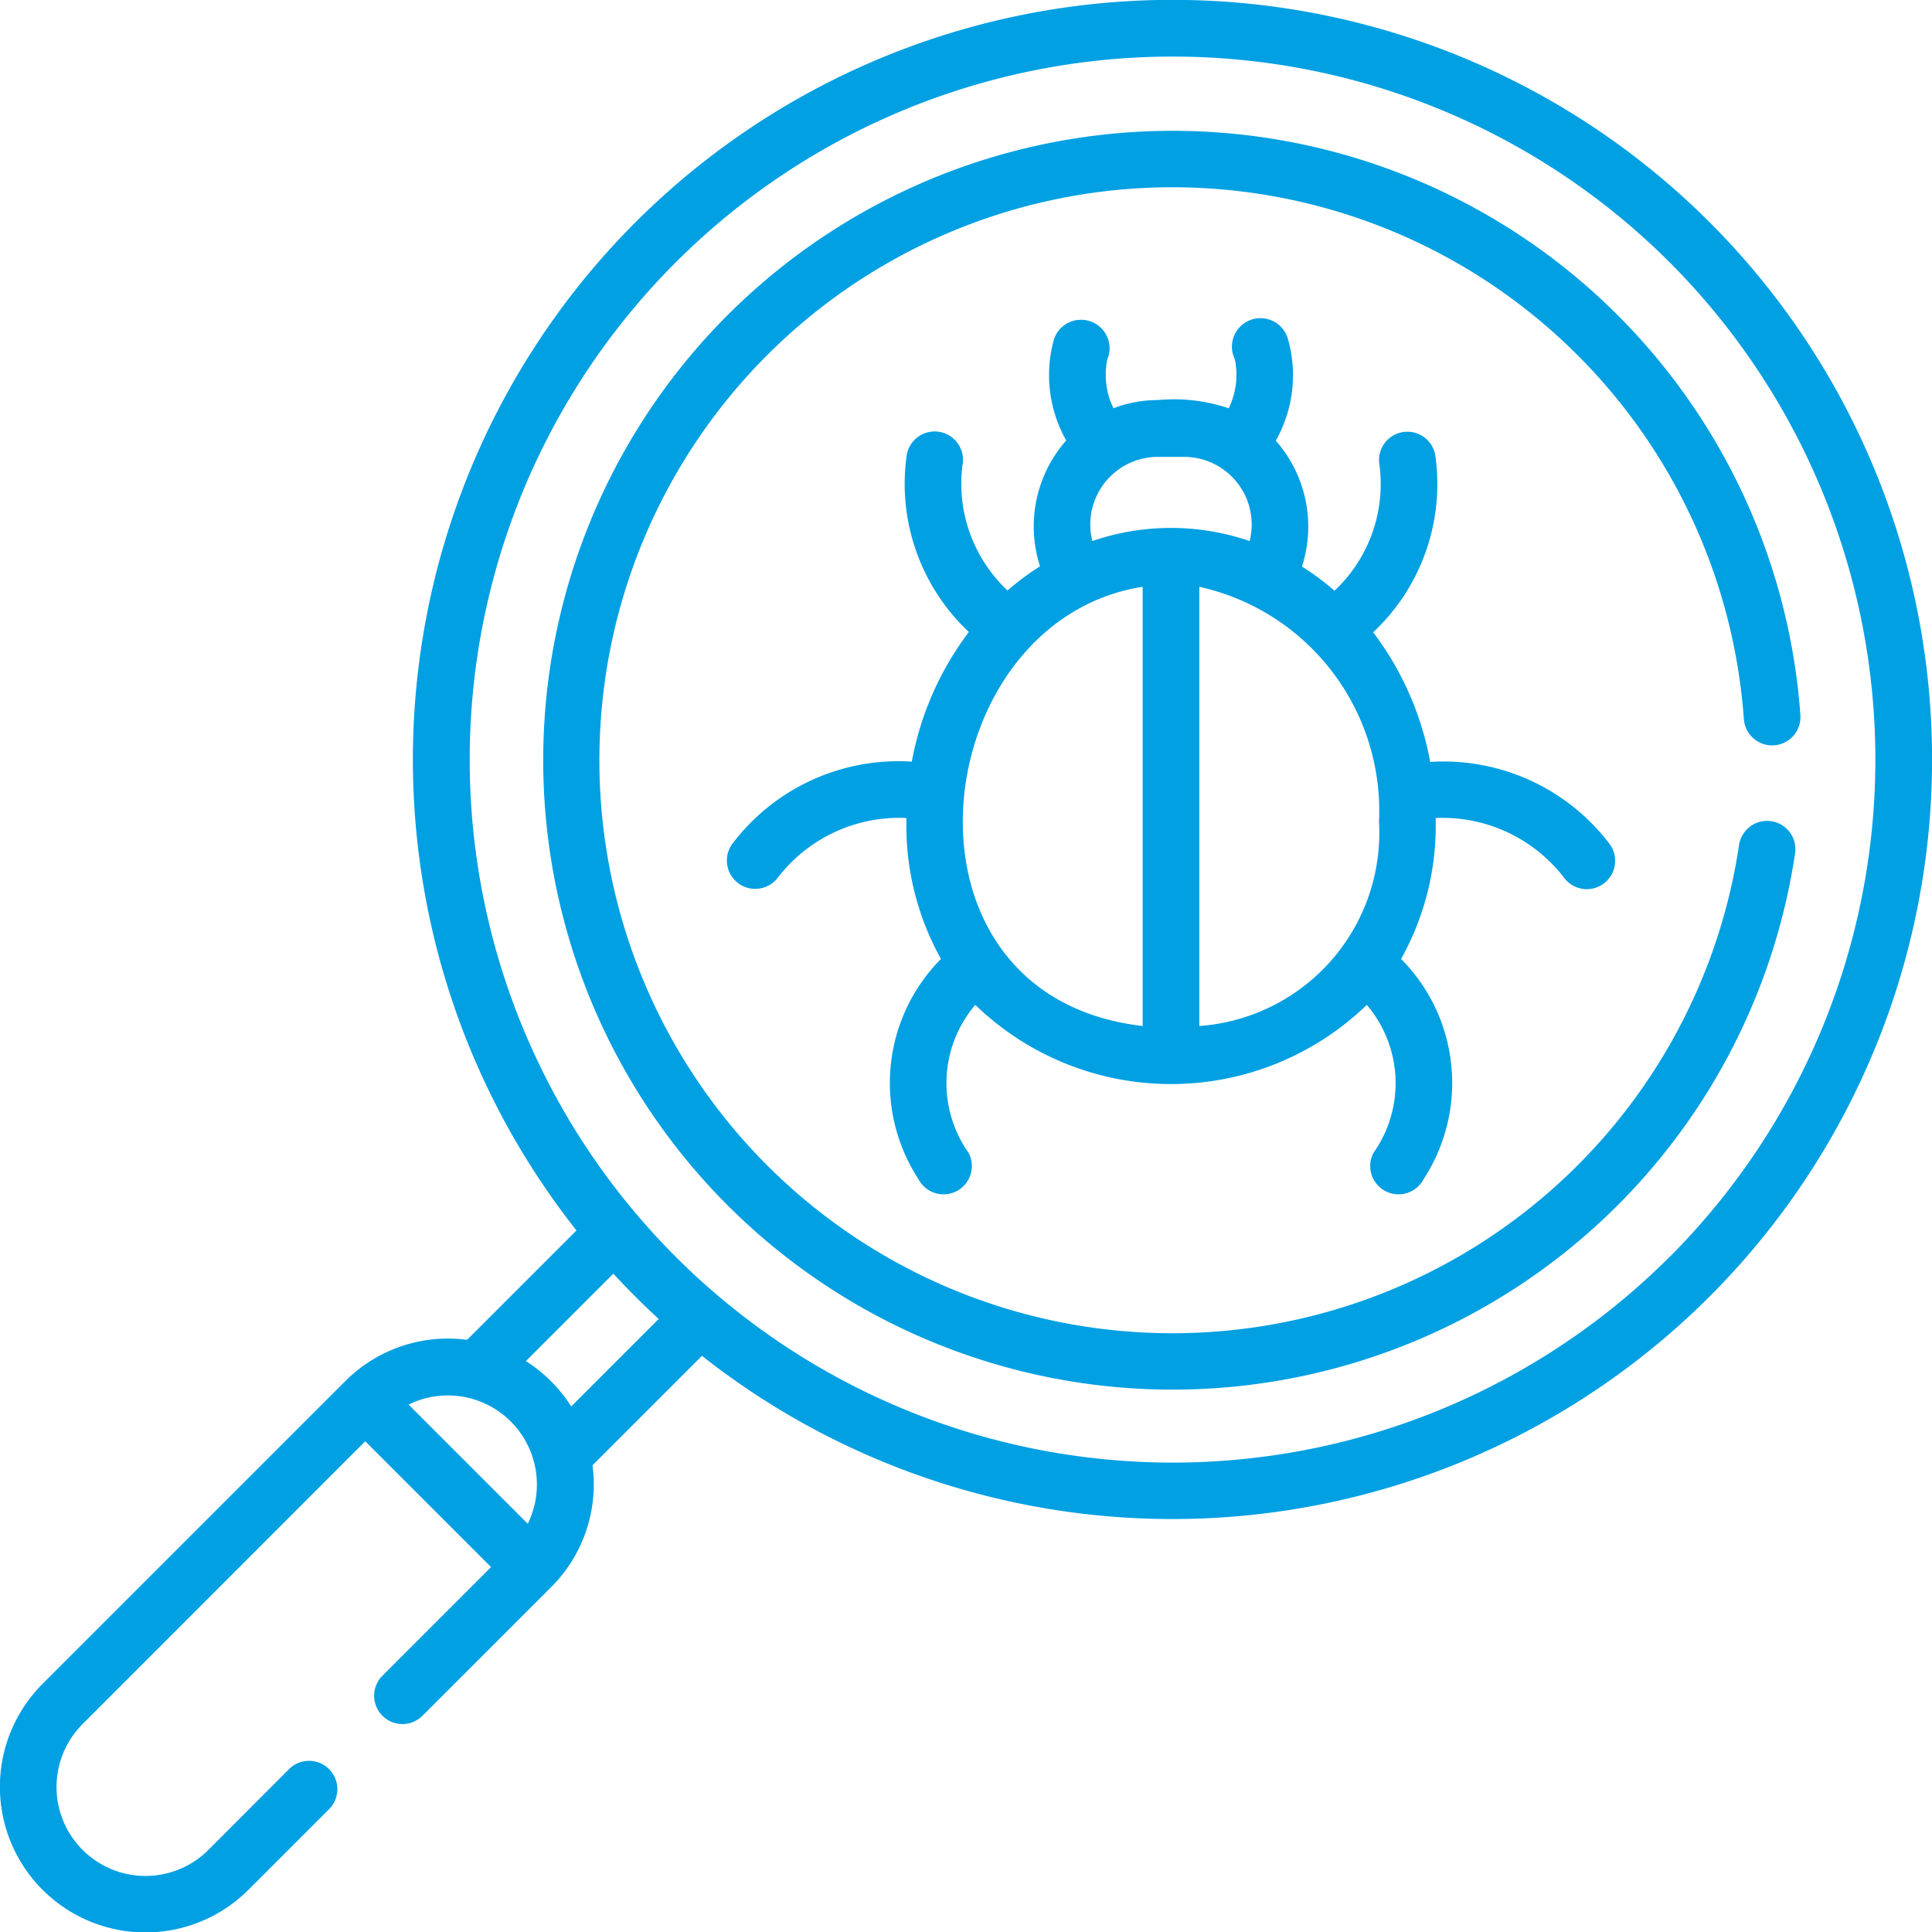 <svg xmlns="http://www.w3.org/2000/svg" width="40" height="40.007" viewBox="0 0 40 40.007"><defs><style>.a{fill:#00a0e3;}</style></defs><g transform="translate(-0.047)"><path class="a" d="M210.037,96.079a.586.586,0,0,0,.916-.733,4.313,4.313,0,0,0-3.7-1.681,6.354,6.354,0,0,0-1.181-2.684,4.206,4.206,0,0,0,1.285-3.671.586.586,0,0,0-1.154.21,3.027,3.027,0,0,1-.932,2.6,5.5,5.5,0,0,0-.673-.5,2.691,2.691,0,0,0-.542-2.606,2.755,2.755,0,0,0,.253-2.1.591.591,0,1,0-1.1.417,1.583,1.583,0,0,1-.128,1.012,3.554,3.554,0,0,0-1.47-.17,2.546,2.546,0,0,0-.916.17,1.586,1.586,0,0,1-.128-1.009.591.591,0,1,0-1.1-.431,2.748,2.748,0,0,0,.25,2.106,2.689,2.689,0,0,0-.542,2.606,5.5,5.5,0,0,0-.673.5,3.027,3.027,0,0,1-.932-2.6.586.586,0,0,0-1.154-.211,4.207,4.207,0,0,0,1.285,3.671,6.353,6.353,0,0,0-1.181,2.684,4.313,4.313,0,0,0-3.7,1.681.586.586,0,1,0,.916.733,3.173,3.173,0,0,1,2.673-1.247,5.667,5.667,0,0,0,.715,2.918,3.644,3.644,0,0,0-.468,4.556.586.586,0,1,0,1.042-.538,2.5,2.5,0,0,1,.136-3.067,5.83,5.83,0,0,0,8.106,0,2.5,2.5,0,0,1,.136,3.067.586.586,0,0,0,1.042.538,3.644,3.644,0,0,0-.468-4.556,5.653,5.653,0,0,0,.717-2.849c0-.023,0-.046,0-.069A3.174,3.174,0,0,1,210.037,96.079ZM201.3,99.132c-5.411-.619-4.5-8.391,0-9.093Zm-1.042-10.04a1.4,1.4,0,0,1,1.351-1.743h.554a1.4,1.4,0,0,1,1.351,1.743A5.015,5.015,0,0,0,200.258,89.092Zm2.214,10.04V90.039a4.752,4.752,0,0,1,3.721,4.862A4.011,4.011,0,0,1,202.472,99.132Z" transform="translate(-177.595 -77.89)"/><path class="a" d="M35.448,4.607A15.728,15.728,0,0,0,11.982,25.475L9.717,27.74a3,3,0,0,0-2.523.857L.928,34.863a3.014,3.014,0,0,0,4.263,4.263L6.86,37.457a.586.586,0,0,0-.829-.829L4.362,38.3a1.842,1.842,0,0,1-2.605-2.605L7.609,29.84l2.605,2.605L7.965,34.694a.586.586,0,1,0,.829.829l2.663-2.663a3,3,0,0,0,.857-2.523l2.266-2.266A15.728,15.728,0,0,0,35.448,4.607ZM10.974,31.548,8.506,29.08A1.844,1.844,0,0,1,10.974,31.548Zm.9-2.429a3.069,3.069,0,0,0-.939-.939h0l1.811-1.811c.322.351.639.663.939.939Zm22.744-3.1a14.555,14.555,0,1,1,0-20.585A14.575,14.575,0,0,1,34.619,26.02Z" transform="translate(0 0)"/><path class="a" d="M169.524,48.9a.587.587,0,0,0-.666.494,11.863,11.863,0,1,1,.1-2.608.586.586,0,1,0,1.17-.084,13.031,13.031,0,1,0-.11,2.865A.586.586,0,0,0,169.524,48.9Z" transform="translate(-132.806 -31.898)"/></g></svg>